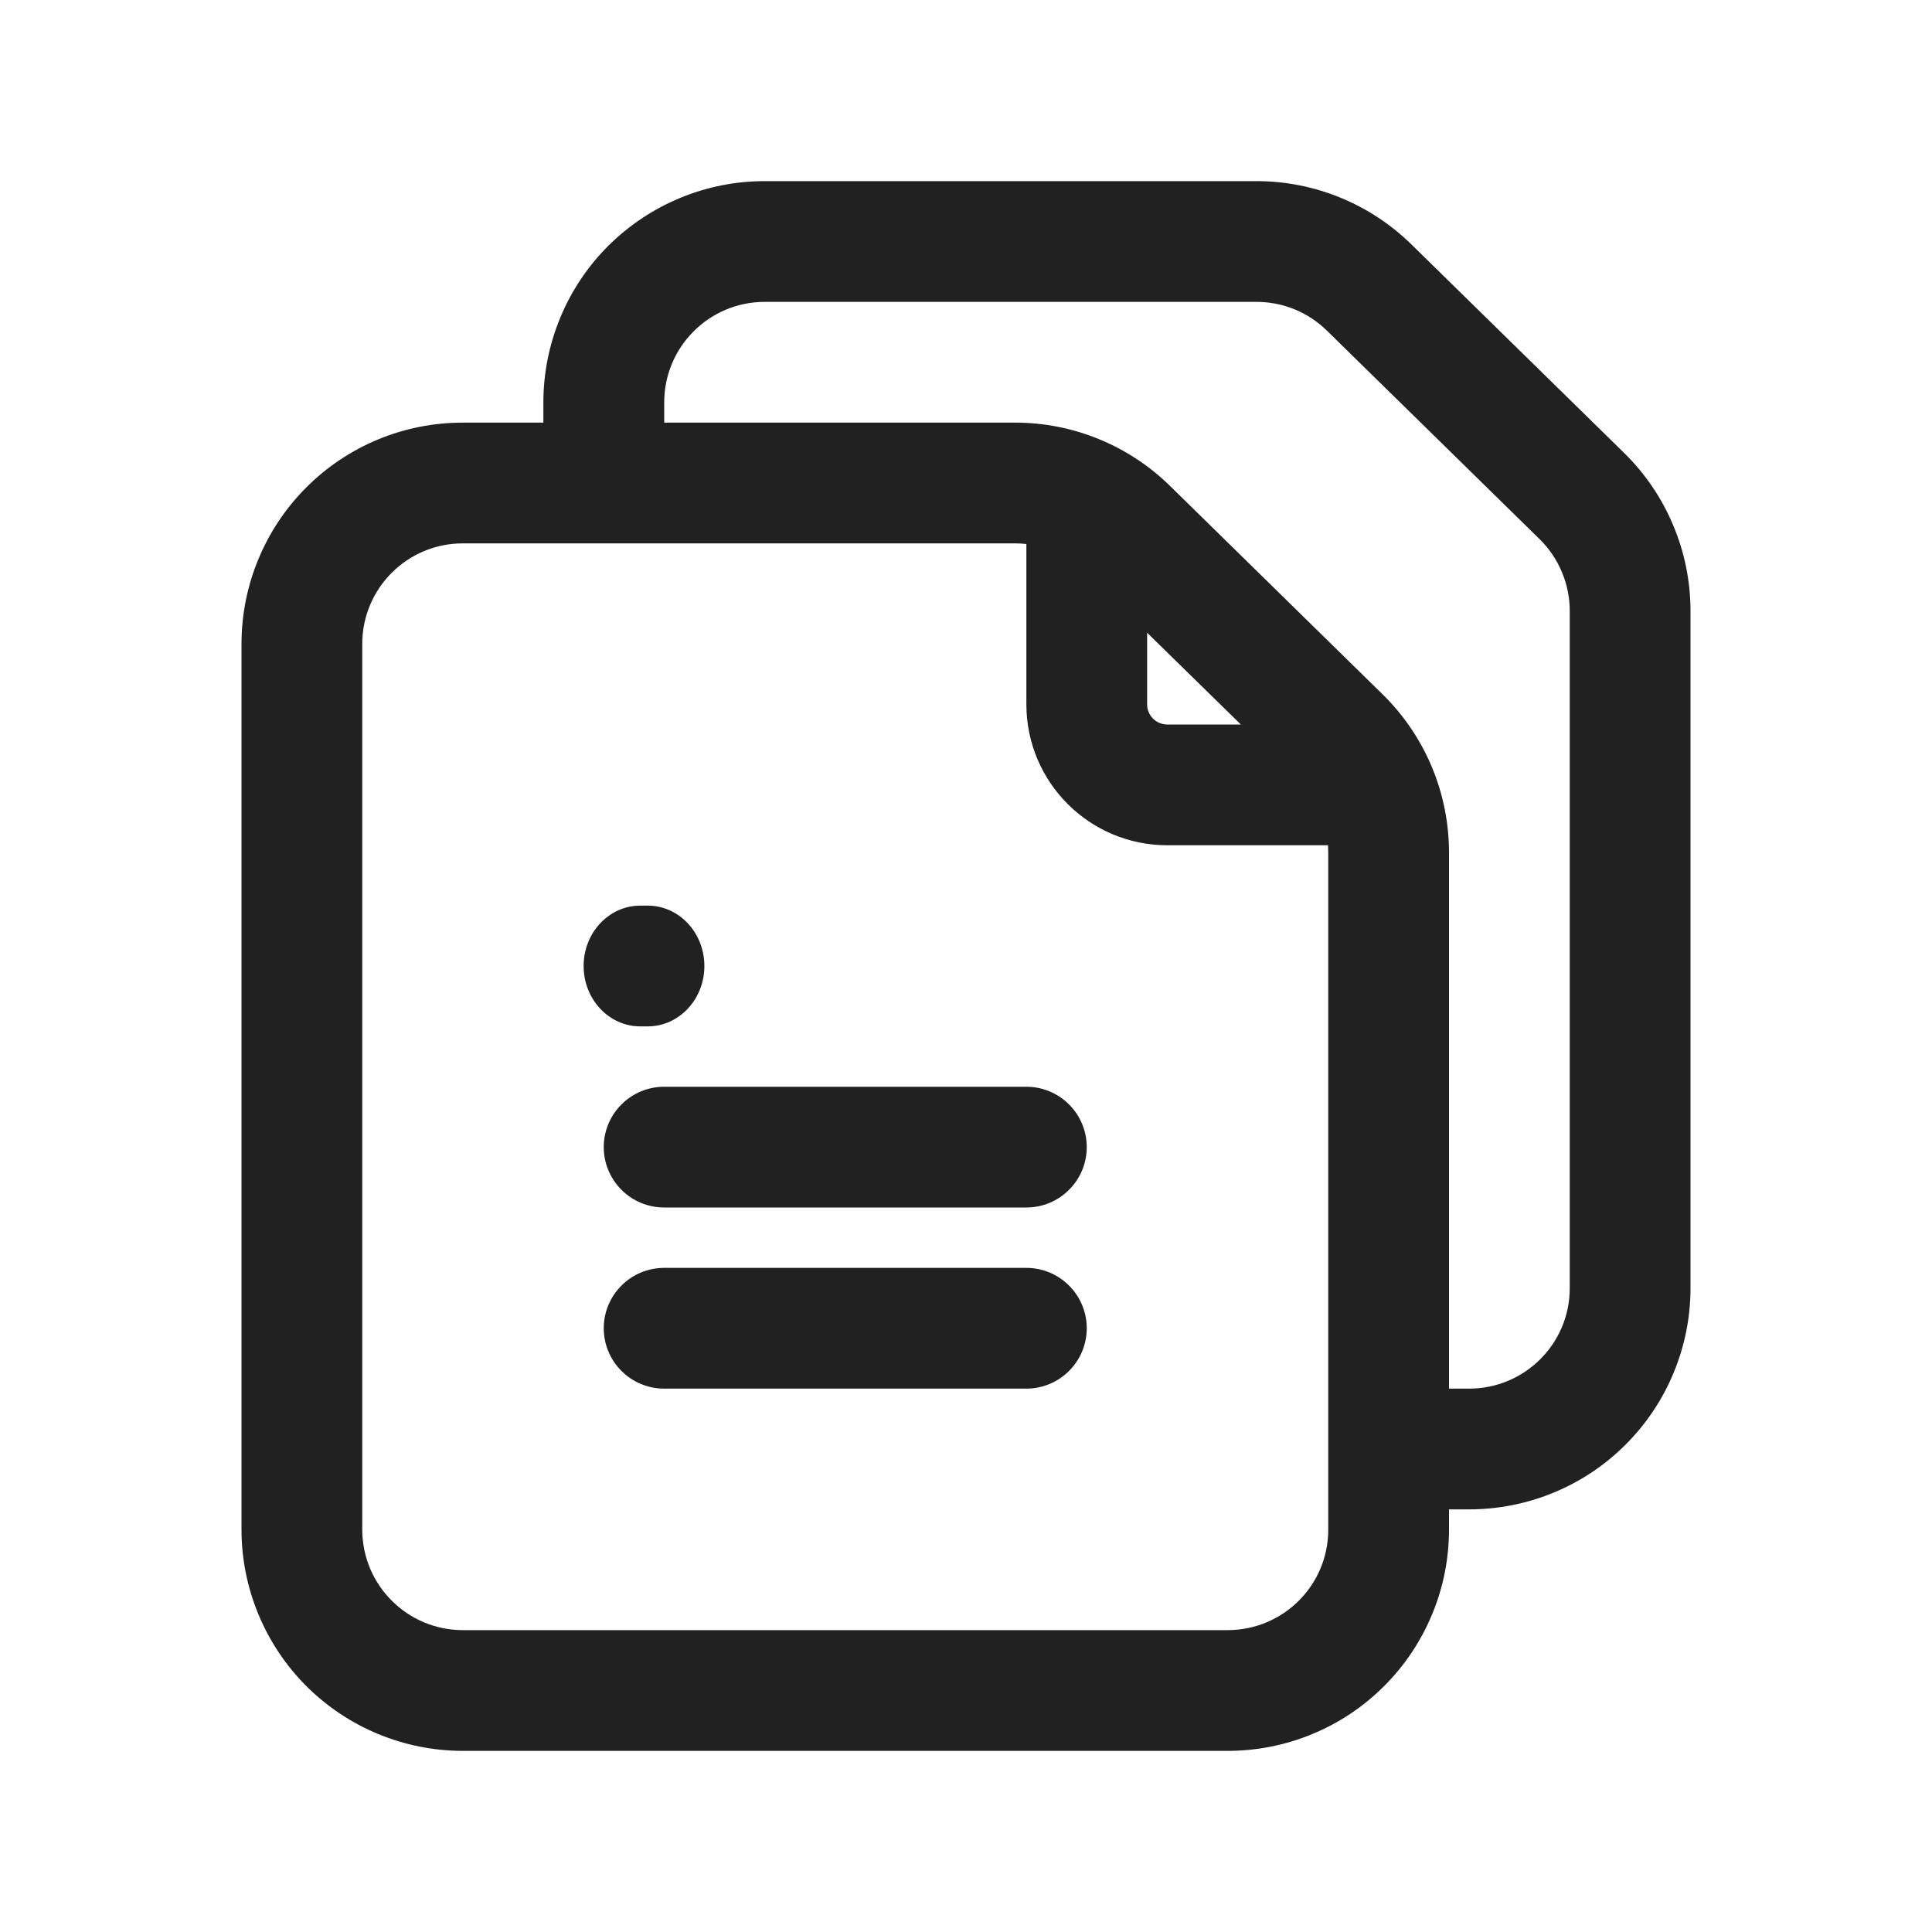 <?xml version="1.0" encoding="UTF-8"?>
<svg xmlns="http://www.w3.org/2000/svg" width="24" height="24" viewBox="0 0 24 24" fill="none">
  <g id="Frame">
    <path id="Vector" d="M7.5 16.5C7.5 16.301 7.579 16.11 7.72 15.97C7.86 15.829 8.051 15.75 8.25 15.75H12.75C12.949 15.75 13.14 15.829 13.28 15.97C13.421 16.11 13.5 16.301 13.5 16.5C13.5 16.699 13.421 16.89 13.28 17.03C13.14 17.171 12.949 17.25 12.75 17.25H8.25C8.051 17.25 7.86 17.171 7.72 17.03C7.579 16.89 7.5 16.699 7.5 16.5ZM8.25 13.5C8.051 13.5 7.86 13.579 7.72 13.72C7.579 13.86 7.5 14.051 7.5 14.25C7.5 14.449 7.579 14.64 7.72 14.78C7.86 14.921 8.051 15 8.25 15H12.75C12.949 15 13.14 14.921 13.28 14.78C13.421 14.64 13.5 14.449 13.5 14.25C13.5 14.051 13.421 13.86 13.28 13.72C13.14 13.579 12.949 13.5 12.75 13.5H8.25ZM7.25 12C7.25 11.586 7.565 11.25 7.953 11.25H8.047C8.435 11.25 8.75 11.586 8.75 12C8.75 12.414 8.435 12.75 8.047 12.75H7.953C7.565 12.75 7.25 12.414 7.25 12Z" fill="black" fill-opacity="0.87"></path>
    <path id="Vector_2" fill-rule="evenodd" clip-rule="evenodd" d="M9.498 2.25C9.137 2.25 8.78 2.321 8.446 2.46C8.113 2.598 7.81 2.801 7.554 3.056C7.299 3.311 7.097 3.614 6.959 3.948C6.821 4.282 6.75 4.639 6.75 5V5.25H5.748C5.387 5.25 5.029 5.321 4.696 5.459C4.362 5.598 4.059 5.8 3.804 6.056C3.549 6.311 3.347 6.614 3.209 6.948C3.071 7.281 3 7.639 3 8V19C3 19.729 3.29 20.429 3.805 20.945C4.321 21.46 5.021 21.75 5.75 21.75H15.25C15.611 21.75 15.969 21.679 16.302 21.541C16.636 21.403 16.939 21.201 17.194 20.945C17.45 20.69 17.652 20.387 17.79 20.054C17.929 19.72 18 19.363 18 19.002V18.75H18.25C18.611 18.75 18.968 18.679 19.302 18.541C19.636 18.403 19.939 18.201 20.194 17.945C20.45 17.69 20.652 17.387 20.79 17.054C20.929 16.72 21 16.363 21 16.002V7.59C21 7.224 20.927 6.862 20.785 6.525C20.644 6.188 20.436 5.882 20.175 5.626L17.533 3.036C17.019 2.532 16.328 2.25 15.609 2.25H9.5H9.498ZM18 17.25H18.25C18.941 17.25 19.5 16.691 19.5 16.002V7.59C19.5 7.424 19.467 7.259 19.402 7.106C19.338 6.952 19.244 6.813 19.125 6.697L16.483 4.107C16.25 3.878 15.936 3.75 15.609 3.75H9.5C8.81 3.75 8.251 4.309 8.251 5V5.25H12.611C13.331 5.25 14.021 5.533 14.534 6.036L17.176 8.626C17.437 8.882 17.644 9.188 17.786 9.525C17.927 9.862 18 10.224 18 10.59V17.25ZM4.5 8C4.5 7.309 5.059 6.75 5.748 6.75H12.61C12.657 6.75 12.704 6.753 12.75 6.758V8.75C12.75 9.716 13.534 10.5 14.5 10.5H16.497L16.5 10.59V19.002C16.5 19.692 15.941 20.25 15.25 20.25H5.75C5.06 20.25 4.5 19.69 4.5 19V8ZM15.414 9L14.25 7.86V8.75C14.25 8.888 14.362 9 14.5 9H15.414Z" fill="black" fill-opacity="0.87"></path>
  </g>
</svg>
